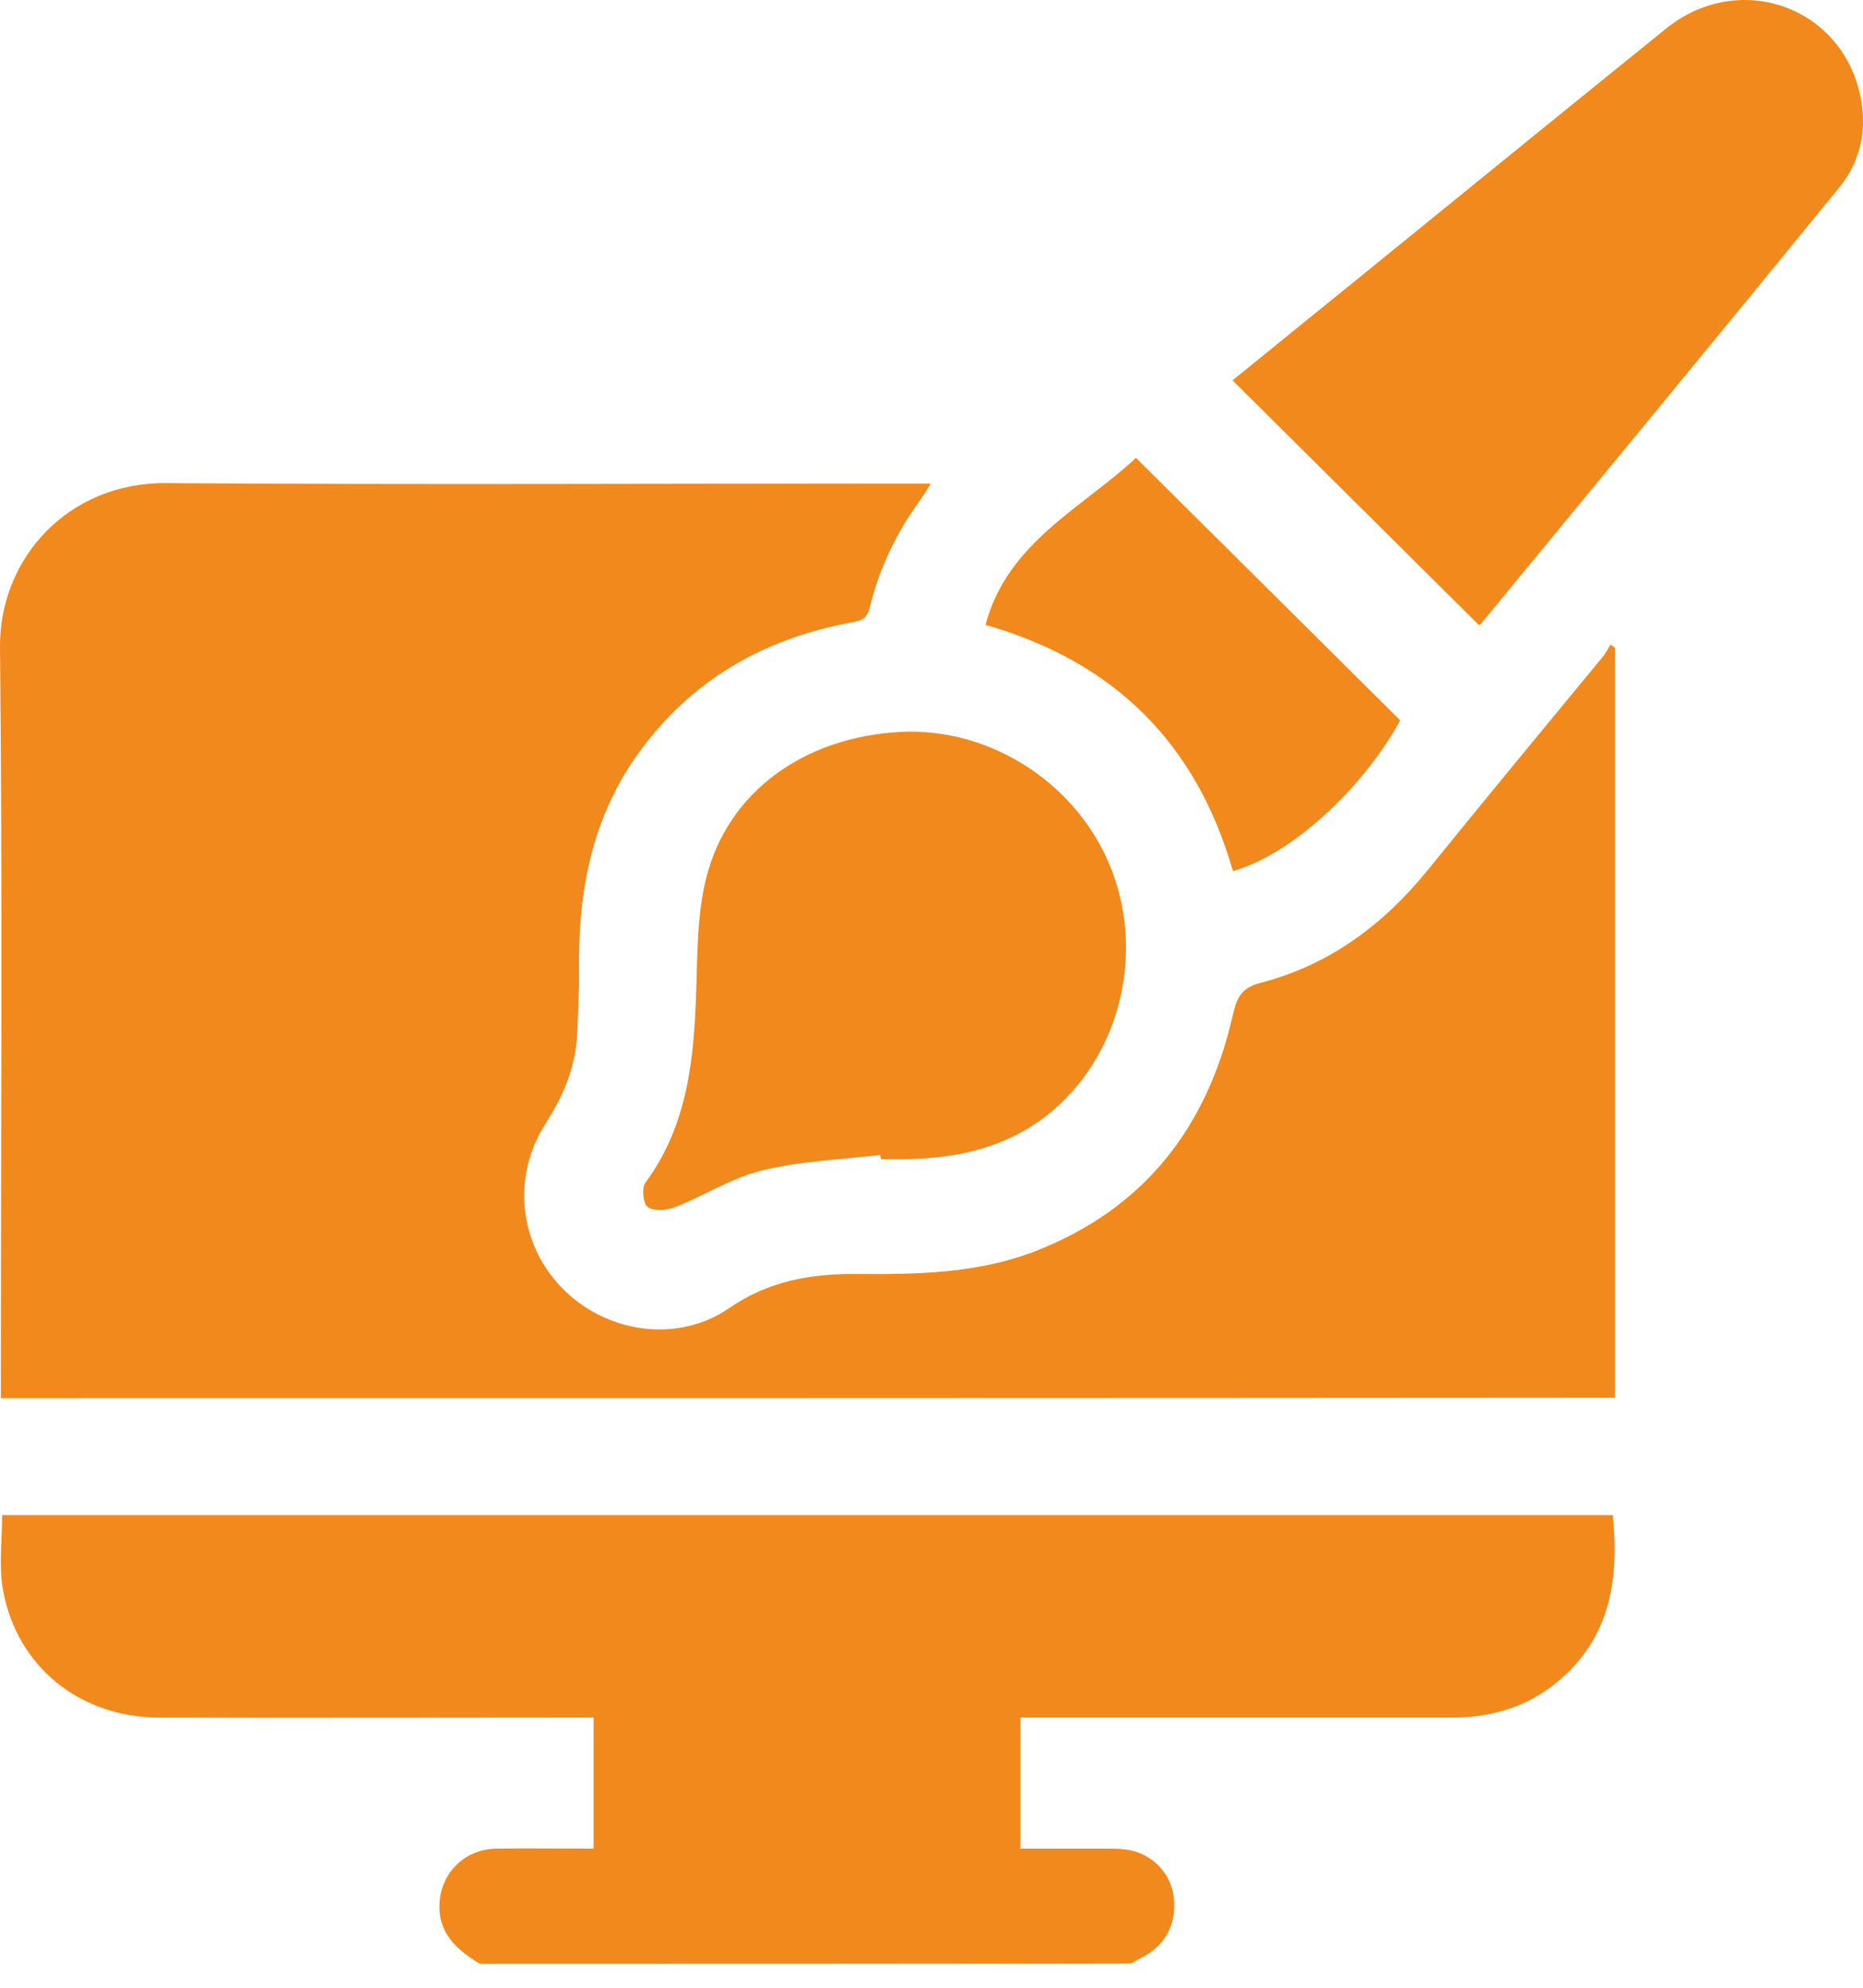 <svg width="60" height="64" viewBox="0 0 60 64" fill="none" xmlns="http://www.w3.org/2000/svg">
<path d="M15.453 63.229C14.675 62.76 14.065 62.195 14.162 61.188C14.259 60.223 15.023 59.534 15.994 59.52C17.022 59.506 18.049 59.52 19.118 59.52C19.118 58.114 19.118 56.763 19.118 55.301C18.882 55.301 18.646 55.301 18.41 55.301C13.981 55.301 9.538 55.315 5.109 55.301C2.569 55.288 0.541 53.661 0.097 51.193C-0.042 50.421 0.069 49.608 0.069 48.781C17.355 48.781 34.641 48.781 51.94 48.781C52.162 50.945 51.829 52.875 49.996 54.281C49.038 55.012 47.942 55.301 46.748 55.301C42.374 55.301 38.001 55.301 33.627 55.301C33.391 55.301 33.141 55.301 32.864 55.301C32.864 56.708 32.864 58.059 32.864 59.52C33.766 59.52 34.696 59.52 35.613 59.52C35.904 59.52 36.196 59.52 36.473 59.589C37.223 59.782 37.737 60.402 37.806 61.119C37.89 61.947 37.542 62.622 36.807 63.008C36.682 63.077 36.557 63.146 36.432 63.215C29.462 63.229 22.451 63.229 15.453 63.229Z" fill="#F1891D"/>
<path d="M0.028 45.017C0.028 44.769 0.028 44.562 0.028 44.369C0.028 36.525 0.084 28.68 0 20.849C-0.028 18.009 2.166 15.528 5.36 15.555C13.315 15.611 21.271 15.569 29.24 15.569C29.448 15.569 29.657 15.569 29.976 15.569C29.851 15.776 29.768 15.914 29.671 16.052C28.893 17.113 28.324 18.271 28.018 19.54C27.935 19.884 27.782 19.981 27.449 20.036C24.575 20.56 22.215 21.925 20.521 24.31C19.049 26.378 18.619 28.735 18.647 31.217C18.66 31.892 18.619 32.568 18.591 33.243C18.549 34.319 18.161 35.256 17.578 36.166C16.439 37.931 16.731 40.164 18.216 41.584C19.632 42.935 21.854 43.238 23.478 42.122C24.756 41.239 26.13 41.005 27.588 41.019C29.546 41.033 31.476 41.005 33.336 40.288C36.876 38.91 38.889 36.276 39.709 32.664C39.834 32.127 39.972 31.809 40.597 31.644C42.791 31.079 44.526 29.797 45.956 28.046C47.845 25.716 49.747 23.414 51.649 21.111C51.732 21.001 51.788 20.877 51.871 20.753C51.913 20.78 51.955 20.822 52.01 20.849C52.01 28.887 52.01 36.924 52.01 45.003C34.683 45.017 17.397 45.017 0.028 45.017Z" fill="#F1891D"/>
<path d="M47.637 20.132C44.999 17.513 42.361 14.894 39.695 12.247C40.903 11.268 42.153 10.248 43.402 9.241C46.818 6.47 50.233 3.685 53.649 0.928C55.954 -0.947 59.244 0.156 59.897 3.01C60.147 4.113 59.952 5.16 59.23 6.043C55.398 10.744 51.538 15.418 47.679 20.105C47.665 20.119 47.623 20.132 47.637 20.132Z" fill="#F1891D"/>
<path d="M28.352 37.186C27.088 37.338 25.783 37.379 24.561 37.682C23.575 37.917 22.687 38.496 21.743 38.868C21.479 38.965 21.076 39.006 20.868 38.868C20.715 38.772 20.66 38.248 20.785 38.082C22.159 36.221 22.354 34.07 22.423 31.878C22.465 30.679 22.451 29.438 22.742 28.28C23.436 25.495 25.894 23.731 29.004 23.565C31.947 23.414 34.78 25.288 35.821 28.06C36.876 30.858 36.002 34.126 33.711 35.918C32.35 36.979 30.753 37.31 29.06 37.324C28.837 37.324 28.601 37.324 28.379 37.324C28.352 37.269 28.352 37.227 28.352 37.186Z" fill="#F1891D"/>
<path d="M39.709 28.046C38.529 23.938 35.891 21.304 31.739 20.119C32.447 17.458 34.863 16.355 36.585 14.742C39.431 17.568 42.249 20.367 45.096 23.193C43.888 25.399 41.583 27.522 39.709 28.046Z" fill="#F1891D"/>
</svg>
